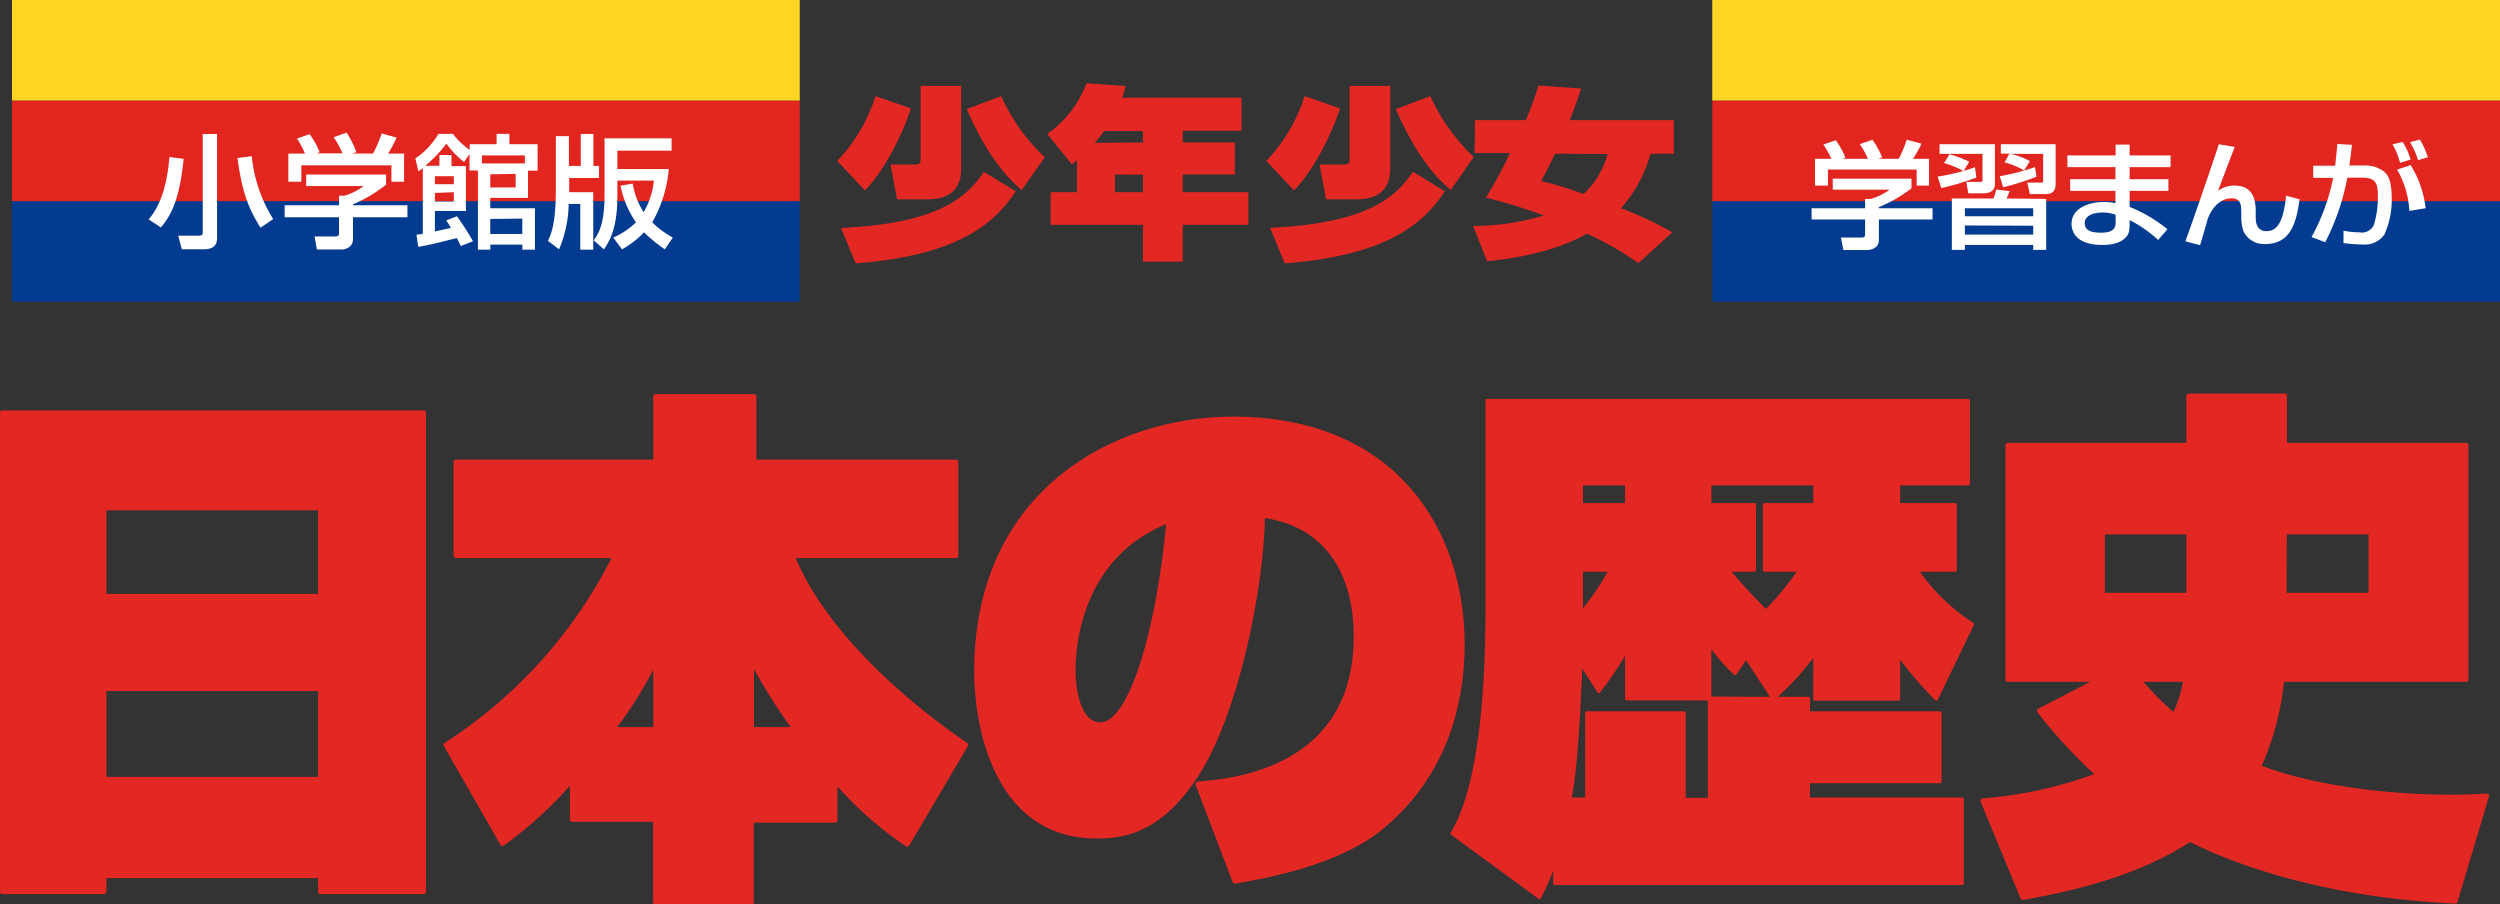 <svg xmlns="http://www.w3.org/2000/svg" viewBox="0 0 312.13 112.88"><rect x="0" y="0" width="312.13" height="112.88" fill="#333333" stroke="none"/><defs><style>.cls-1{fill:#033b91;}.cls-2{fill:#e3251f;}.cls-3{fill:#ffd624;}.cls-4{fill:#fff;}.cls-5,.cls-6,.cls-7{fill:#e32722;}.cls-6,.cls-7{stroke:#e32722;stroke-linecap:round;stroke-linejoin:round;}.cls-6{stroke-width:0.57px;}.cls-7{stroke-width:0.38px;}</style></defs><title>headerlogo</title><g id="レイヤー_2" data-name="レイヤー 2"><g id="txt"><rect class="cls-1" x="1.5" y="25.11" width="98.35" height="12.56"/><rect class="cls-2" x="1.5" y="12.55" width="98.35" height="12.56"/><rect class="cls-3" x="1.5" width="98.35" height="12.55"/><rect class="cls-1" x="213.78" y="25.11" width="98.35" height="12.56"/><rect class="cls-2" x="213.78" y="12.55" width="98.35" height="12.56"/><rect class="cls-3" x="213.78" width="98.35" height="12.55"/><path class="cls-4" d="M22.93,19.83c-.44,4.19-1.19,6.69-2.85,8.56l-1.52-1c1.73-2,2.36-4.95,2.59-7.78Zm4.17-3.1V29.6c0,.5,0,1.52-1.62,1.52H22.7l-.45-1.7h2.56c.5,0,.5-.2.5-.4V16.73Zm5.43,11.7C31,26,30.23,24,29.65,19.73l1.78-.23a18.11,18.11,0,0,0,2.68,7.85Z"/><path class="cls-4" d="M48.2,21.79v1.27a17.82,17.82,0,0,1-4.13,2.45v.12h6.8v1.5h-6.8v2.74c0,1.11-1.16,1.28-1.32,1.28H39.57l-.3-1.63h2.6c.46,0,.46-.21.46-.49v-1.9H35.54v-1.5h6.79V24.44H43a7.7,7.7,0,0,0,2.4-1.21H38.23V21.79ZM38.08,19.18a12.34,12.34,0,0,0-1-1.88l1.57-.55A9,9,0,0,1,39.9,19l-.37.14h3.23a11.08,11.08,0,0,0-1.1-2l1.61-.59A12.37,12.37,0,0,1,44.5,19l-.54.17h2.62a15.79,15.79,0,0,0,1.07-2.51l1.87.52a16.66,16.66,0,0,1-1.07,2h2v3.51H48.87V20.64H37.62v2.05H36V19.18Z"/><path class="cls-4" d="M57.53,30.72c-.13-.28-.19-.42-.5-1-2.65.67-3.19.81-4.81,1.1L52,29.31c.47-.06.6-.09.79-.12V21c-.11.08-.21.16-.56.39l-.37-1.61a9.8,9.8,0,0,0,2.89-3.07h1.8a9,9,0,0,0,2.09,2V18H62V16.71h1.6V18h3.52v3.31h-1.2v3.39H61.21V26h5.58v5.17H65.22v-.63h-4v.63H59.67V21.28H58.62V19.23l-.68,1a10.74,10.74,0,0,1-2.2-2.3,16.91,16.91,0,0,1-2.64,2.77h1.76V19.35h1.51v1.39h1.8v5.6H54.3v2.55c.38-.07,1.34-.29,2-.44-.29-.49-.39-.64-.59-.93L57.05,27a32.49,32.49,0,0,1,2,3.12ZM54.3,22V23h2.36V22Zm0,2.09v1.07h2.36V24Zm11.23-4.69H60.17v1h5.36Zm-4.32,2.36v1.65h3.17V21.71Zm0,5.58v1.88h4V27.29Z"/><path class="cls-4" d="M71,25.46a15.12,15.12,0,0,1-1.2,5.67l-1.4-1.07c.39-.75,1-2.08,1-6.45V17h1.63v3.72h1.48v-4h1.58v4h.7v1.5H71.07v1.47c0,.13,0,.23,0,.31h3v7.17H72.45V25.46Zm12.5-4.36a16.21,16.21,0,0,1-2.07,6.66A11.79,11.79,0,0,0,84,29.66l-1,1.47A19.23,19.23,0,0,1,80.41,29a11.42,11.42,0,0,1-2.75,2.13l-1.1-1.47a9.4,9.4,0,0,0,2.84-1.9,12.2,12.2,0,0,1-1.93-4.58L79,22.92a9.3,9.3,0,0,0,1.36,3.57,9.66,9.66,0,0,0,1.28-3.94H77.08v1.9c0,3.71-.79,5.42-1.68,6.68L74.13,30c.57-.81,1.35-1.9,1.35-5.73v-7h8.37v1.54H77.08V21.1Z"/><path class="cls-5" d="M113.73,13.53c-.94,3-3.25,7.75-5.75,10.24l-3.45-3.68A20.8,20.8,0,0,0,109.31,12Zm13.1,10.35c-2.57,3.84-6.89,8-20,9L105,28.46c12.48-.57,15.76-4,17.84-7ZM120,10.72V20.89c0,1.06,0,4-4.24,4H112l-.81-4.35h3.12c.55,0,.63-.25.63-.64V10.72Zm7.56,13c-3.12-2.56-5.43-6.77-6.86-10.1L125,12a24.27,24.27,0,0,0,5.44,7.64Z"/><path class="cls-5" d="M134.46,20c-.18.16-.29.23-.63.53l-3.07-3.8a13.64,13.64,0,0,0,4.89-6.33l4.89.33a12.39,12.39,0,0,1-.44,1.47H155v4.12h-7.33v1.47h6.5v4h-6.5V24h8.19v4.07h-8.19v4.6H142.7v-4.6H131.18V24h3.28Zm8.24-2.21V16.36h-4.84c-.18.25-.46.64-1.17,1.47Zm-3.49,4V24h3.49V21.81Z"/><path class="cls-5" d="M167.3,13.53c-.94,3-3.25,7.75-5.75,10.24l-3.45-3.68A20.8,20.8,0,0,0,162.88,12Zm13.1,10.35c-2.57,3.84-6.89,8-20,9l-1.82-4.44c12.48-.57,15.76-4,17.84-7Zm-6.83-13.16V20.89c0,1.06,0,4-4.24,4h-3.77l-.81-4.35h3.12c.55,0,.63-.25.63-.64V10.72Zm7.56,13c-3.12-2.56-5.43-6.77-6.86-10.1L178.58,12A24.27,24.27,0,0,0,184,19.6Z"/><path class="cls-5" d="M184.15,15h6.35a43.11,43.11,0,0,0,1.58-4.32l5.33.37c-.28.85-.67,2.07-1.43,3.95h13v4.19h-2.91A16.86,16.86,0,0,1,202.38,26,45.27,45.27,0,0,1,208.8,29l-4.24,3.86a39.32,39.32,0,0,0-6.42-3.68c-1.72.94-5.33,2.74-12.48,3.43l-1.74-4.4a30.38,30.38,0,0,0,8.84-1.31,75.28,75.28,0,0,0-7.23-2.23c.6-1,1.77-2.94,3-5.57h-4.42Zm10,4.19c-.94,2-1.41,2.79-1.74,3.41a43.11,43.11,0,0,1,5.3,1.63,10.66,10.66,0,0,0,3-5Z"/><path class="cls-6" d="M.28,111.35V51.52H52.91v59.83H40v-2H13v2ZM13,74.43H40v-11H13ZM40,97.28V86H13V97.28Z"/><path class="cls-6" d="M71.44,97.34a49.82,49.82,0,0,1-8.71,8L55.66,93A59.59,59.59,0,0,0,76.81,69.39H56.91V57.67H81.85V49.49h12.3v8.18h25.21V69.39H98.93C102.4,78.16,111.7,86.93,120.6,93l-7.33,12.43a45.5,45.5,0,0,1-9-8v5H93.83v10.27h-12V102.32H71.44Zm10.41-6.28V82.42a49.93,49.93,0,0,1-5.37,8.64Zm12,0h5.43a71.8,71.8,0,0,1-5.43-8.64Z"/><path class="cls-6" d="M149.53,97.86c4.32-.32,19.77-1.7,19.77-18.39,0-8.25-3.86-14.07-11.65-15.12-.13,9.36-3.4,24.87-8.25,32.34-4.45,6.87-8.84,7.72-12.44,7.72-13.09,0-15.05-14.73-15.05-20.55,0-22.46,17.34-31.56,32-31.56,20.23,0,28.67,14,28.67,28.15,0,7.79-2.42,16.37-9.89,22.65-5.62,4.78-15.18,6.35-18.52,6.94ZM134,83.79c0,1.83.46,6.68,3.41,6.68,3.79,0,7.26-11.65,8.51-25.47C134,69.59,134,82.22,134,83.79Z"/><path class="cls-7" d="M225.79,87.19V89h16.43V97.6H225.79v2.16H245V110.3H194.11v-2.75a28.48,28.48,0,0,1-1.9,4.52l-10.93-8c4.06-6.67,4.38-21.4,4.38-28.6V50h60.1V60.42h-8.71V63h7.07v8.19h-4.78a24.19,24.19,0,0,0,6.94,6.74l-4.52,9.36a46.32,46.32,0,0,1-4.71-5.5v5.5H226.58V81.57a35.49,35.49,0,0,1-5.11,5.62Zm-12.37.07H203.08V81.17a39.63,39.63,0,0,1-3.47,5.17l-2.23-3.47c-.46,11.59-1,15.06-1.37,16.89h2.09V89h12.18v10.8h3.14ZM203.08,63V60.42h-5.63V63Zm-5.63,13.49a35,35,0,0,0,3.6-5.3h-3.6Zm18.33-5.3a68.37,68.37,0,0,0,4.71,5.1,35.24,35.24,0,0,0,4.19-5.1h-4.39V63h6.29V60.42h-13.1V63h5.57v8.19Zm5.56,16L218,82.09l-1.37,2a19.61,19.61,0,0,1-3.15-3.67v6.74Z"/><path class="cls-6" d="M262.12,84.84H250.67V55.58h22.58V49.42h12v6.16h22.65V84.84h-23A34.27,34.27,0,0,1,282,95.77c6.55,2.55,15.84,3.73,24.09,3.73,1.77,0,3-.06,4.39-.13l-3.93,13.16c-17.22-.79-28.54-5.37-33.12-7.73-5,3.21-11.33,5.63-20.89,7.27l-5-12.11A51.74,51.74,0,0,0,262,96.75a63.21,63.21,0,0,1-7.4-8Zm11.13-18.4H262.51V74.3h10.74ZM267,84.84a35.87,35.87,0,0,0,4.45,4.51,15.87,15.87,0,0,0,1.44-4.51Zm18.2-10.54H296V66.44H285.23Z"/><path class="cls-4" d="M238.65,22.31v1.21a17.68,17.68,0,0,1-4.07,2.34V26h6.7V27.4h-6.7V30c0,1.05-1.15,1.21-1.31,1.21h-3.12l-.31-1.55h2.57c.45,0,.45-.2.45-.47V27.4h-6.68V26h6.68V24.84h.7a7.5,7.5,0,0,0,2.36-1.16h-7.1V22.31Zm-10-2.48a12.63,12.63,0,0,0-1-1.79l1.55-.53a9,9,0,0,1,1.2,2.19l-.37.13h3.19A11,11,0,0,0,232.2,18l1.58-.55A10.69,10.69,0,0,1,235,19.67l-.52.16h2.58a15.43,15.43,0,0,0,1-2.39l1.84.5a14.17,14.17,0,0,1-1.06,1.89h2v3.34H239.3v-2H228.22v2h-1.61V19.83Z"/><path class="cls-4" d="M246.75,22.17a34.05,34.05,0,0,1-4.38,1.32l-.45-1.44a25.24,25.24,0,0,0,4.66-1.17ZM242.16,18h6.91V23c0,.63-.39,1.14-1.46,1.14h-1.86l-.26-1.43h1.73c.12,0,.3,0,.3-.22V19.21h-5.36Zm1.24,1.27a13,13,0,0,1,2.46.92l-.7,1.17a11,11,0,0,0-2.44-1Zm12.07,5.56V31.2h-1.62v-.62h-8.53v.62h-1.63V24.78h5.2a6.06,6.06,0,0,0,.33-1.12l1.69.2c-.12.32-.16.41-.38.92ZM245.32,26v1h8.53V26Zm0,2.15v1.14h8.53V28.18Zm8.94-6.09a32.18,32.18,0,0,1-4.16,1.32L249.67,22a27.1,27.1,0,0,0,4.4-1.14Zm-3.38-2.88h-1.07V18h6.84v4.92c0,1.22-.7,1.31-1.32,1.31h-1.9l-.32-1.43h1.77c.21,0,.21-.12.21-.25V19.21H251a8.77,8.77,0,0,1,2.44.91l-.73,1.16a9.3,9.3,0,0,0-2.43-1Z"/><path class="cls-4" d="M264.14,19.4V18.05h1.75V19.4H271v1.47h-5.11v1.5h4.84v1.46h-4.84v2a18.46,18.46,0,0,1,4.72,2.79l-1.16,1.34a15.8,15.8,0,0,0-3.56-2.48v.29c0,1-.09,1.38-.35,1.71-.79,1.07-2.45,1.1-3.07,1.1-3.21,0-3.83-1.61-3.83-2.63,0-2,2.22-2.73,4-2.73a7,7,0,0,1,1.48.15V23.83h-5.66V22.37h5.66v-1.5h-6V19.4Zm0,7.41a4.89,4.89,0,0,0-1.63-.28c-.9,0-2.23.28-2.23,1.33s1.1,1.19,2.06,1.19c1.8,0,1.8-.83,1.8-1.43Z"/><path class="cls-4" d="M279,18.35c-.32.87-1.79,4.68-2.06,5.47a3.37,3.37,0,0,1,2.06-.65c2.57,0,2.63,2.26,2.63,3.32v.62c0,.43,0,1.75,1.36,1.75s2.1-1.22,2.44-4.43l1.67.45c-.43,3.44-1.39,5.59-4.32,5.59a2.84,2.84,0,0,1-2.68-1.59,5.6,5.6,0,0,1-.27-1.74v-.49c0-.94,0-1.89-1.2-1.89-1.8,0-2.71,1.78-3,2.6,0,.07-.83,2.86-.94,3.25l-1.84-.48c1.25-3.44,3.48-10,4.18-12.12Z"/><path class="cls-4" d="M293.65,18.08c-.16,1.39-.24,2-.33,2.58h1.91a3.82,3.82,0,0,1,2.44.78c.53.45.94,1.21.94,3.35a10.39,10.39,0,0,1-.92,4.5A3,3,0,0,1,295,30.53a22,22,0,0,1-2.41-.18V28.8a10.33,10.33,0,0,0,2.05.21,1.61,1.61,0,0,0,1.74-.93,11.69,11.69,0,0,0,.5-3.51c0-1.62-.19-2.4-2-2.39l-1.81,0a29.45,29.45,0,0,1-2.76,8.06l-1.71-.64a25.7,25.7,0,0,0,2.7-7.39l-2.49,0V20.69h2.74c.19-1.75.21-2,.27-2.71Zm6,2.25a9.2,9.2,0,0,0-.94-2.31l1.26-.3a8.45,8.45,0,0,1,1,2.2Zm1.16,6a11.3,11.3,0,0,0-1.53-5.15l1.69-.57A13.07,13.07,0,0,1,302.85,26ZM301.9,20a10.43,10.43,0,0,0-1-2.25l1.22-.33a9.61,9.61,0,0,1,1,2.21Z"/></g></g></svg>